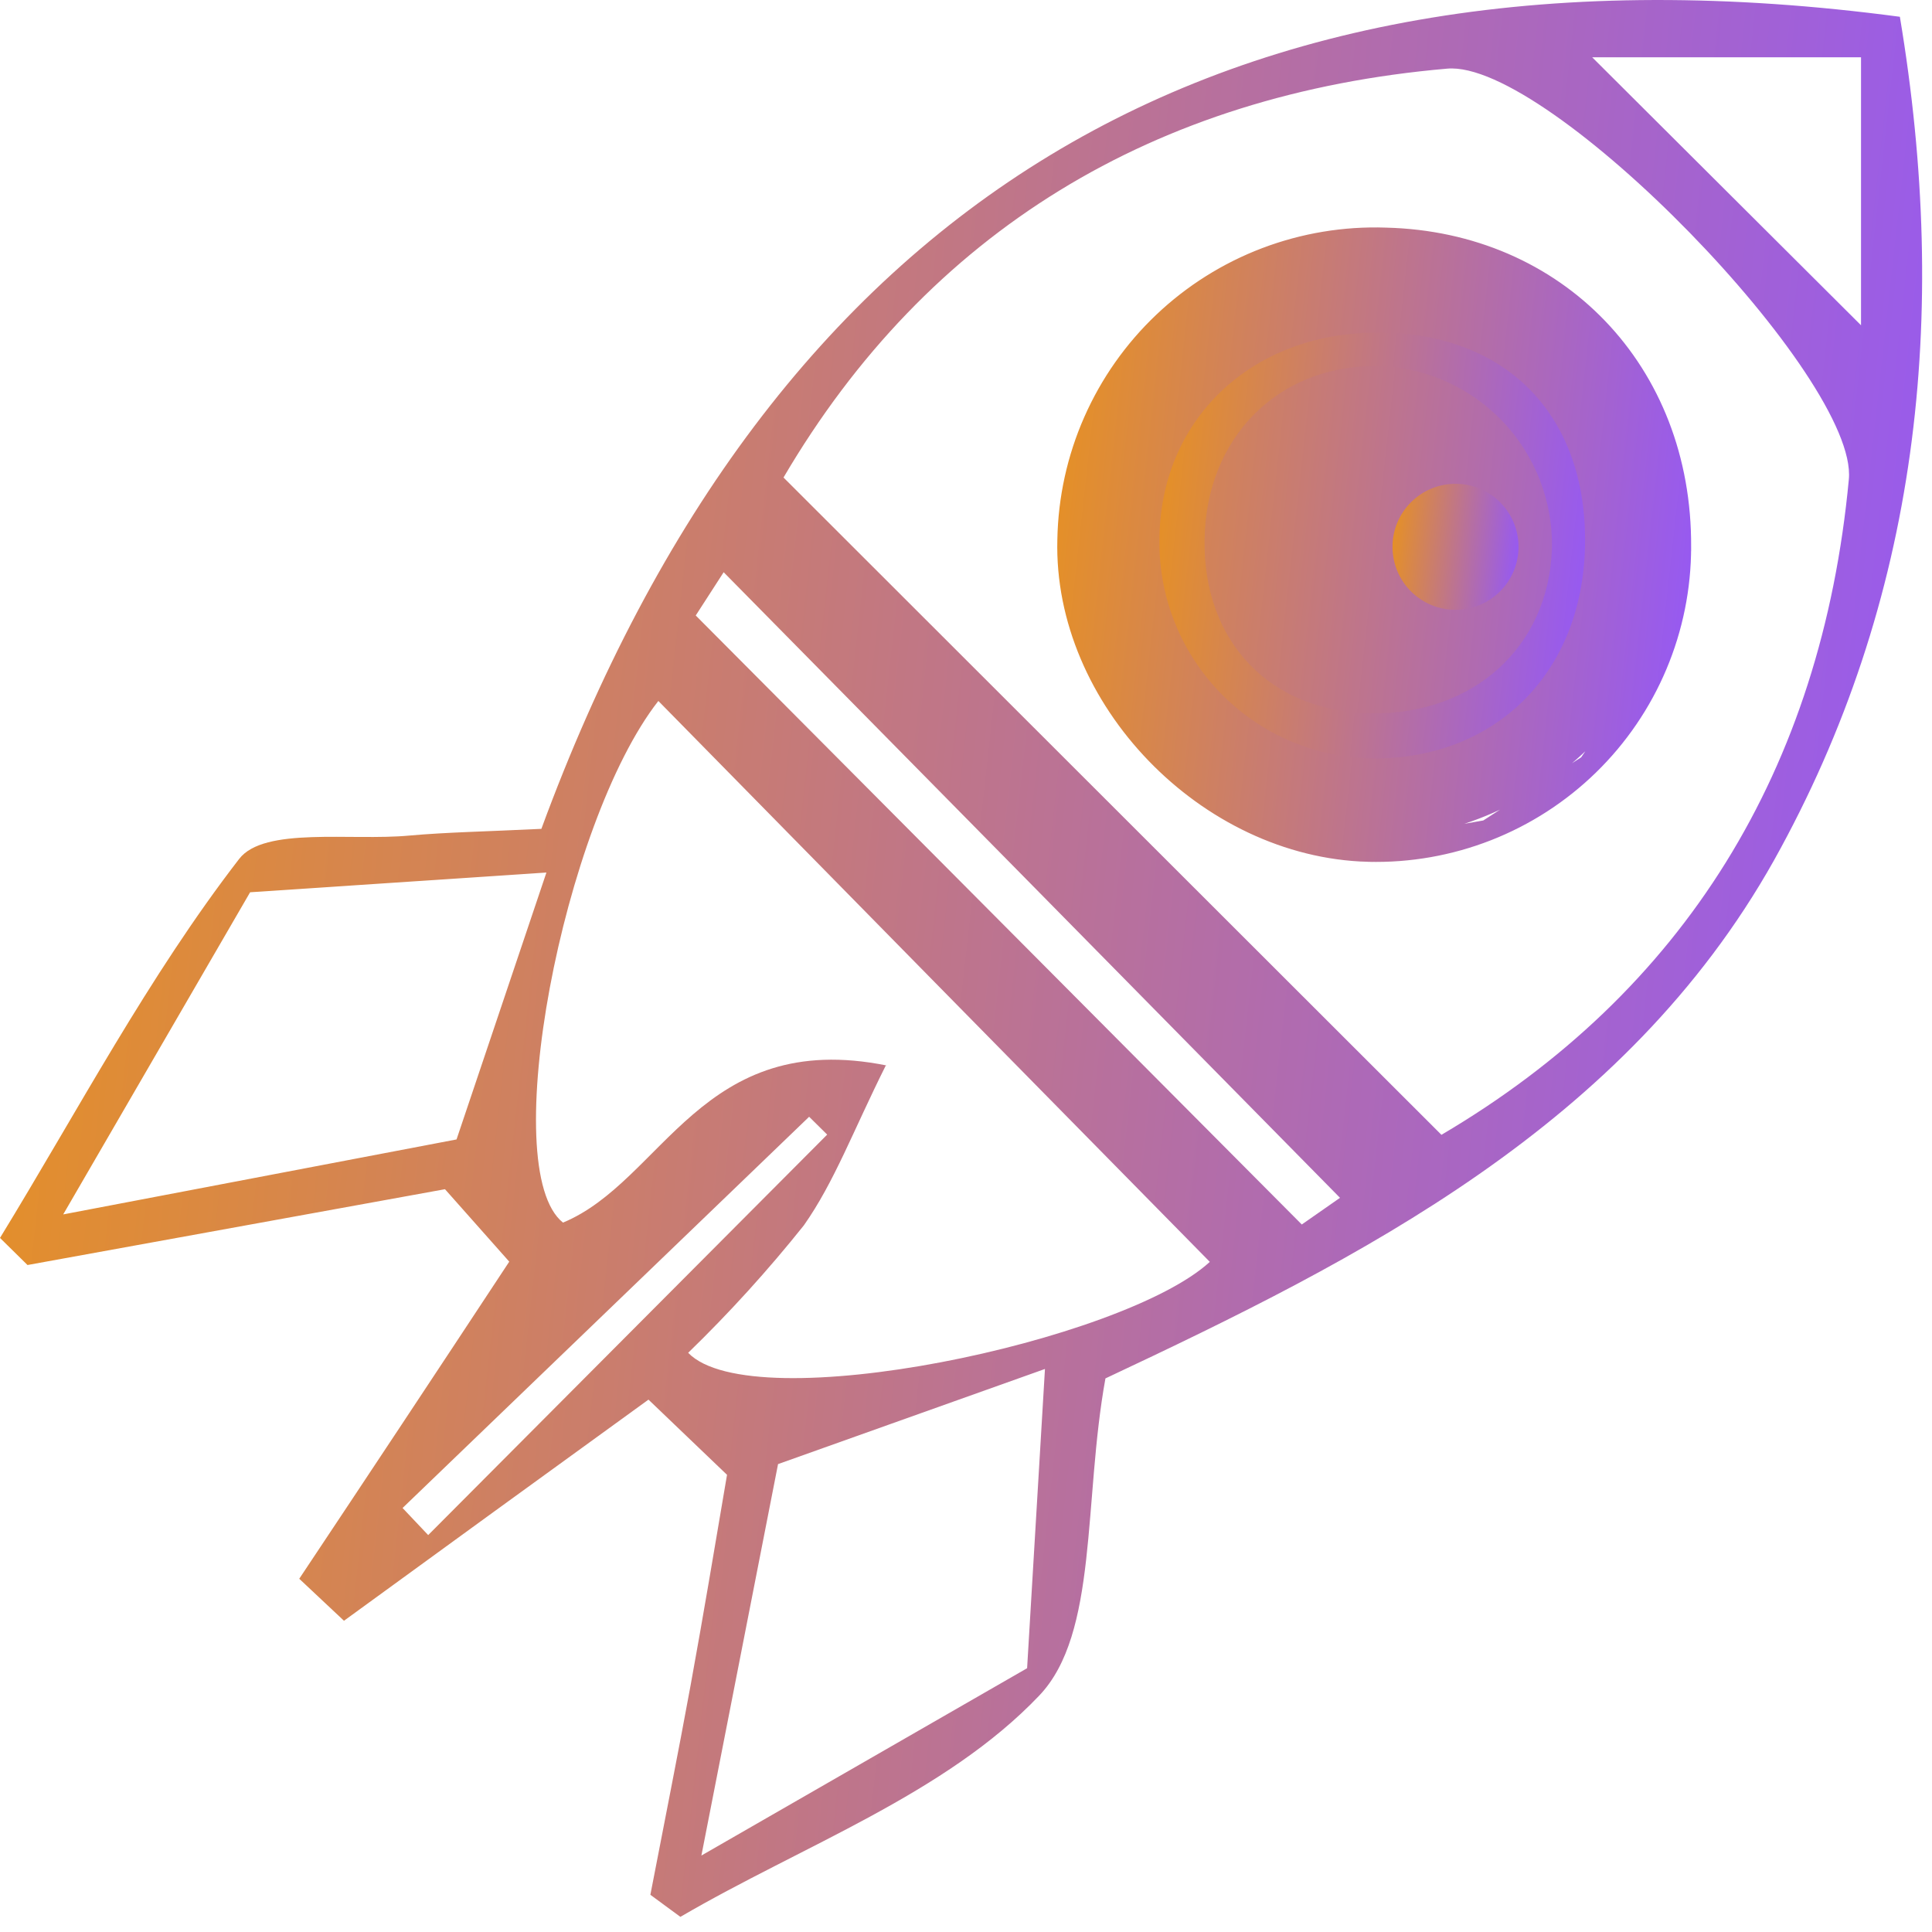 <svg width="92" height="92" viewBox="0 0 92 92" fill="none" xmlns="http://www.w3.org/2000/svg">
<path d="M52.64 65.639C51.58 71.479 52.3 77.789 49.49 80.739C45.03 85.429 38.22 87.879 32.4 91.279L30.97 90.229C31.61 86.899 32.28 83.569 32.89 80.229C33.5 76.889 34.03 73.699 34.62 70.229L30.88 66.649C25.78 70.339 21.08 73.759 16.38 77.179L14.25 75.179C17.5 70.299 20.74 65.409 24.25 60.079L21.19 56.629L1.31 60.239L0 58.949C3.72 52.869 7.06 46.509 11.39 40.899C12.58 39.359 16.7 40.049 19.49 39.789C21.29 39.629 23.11 39.599 25.78 39.469C36.69 9.799 57.94 -3.531 90.47 0.799C92.85 15.049 91.38 28.599 84.47 40.979C77.37 53.619 64.76 59.939 52.64 65.639ZM68.64 54.039C80.19 47.239 86.74 36.649 88.04 22.829C88.5 18.019 73.75 2.829 68.91 3.269C54.96 4.479 44.18 11.039 37.31 22.739L68.64 54.039ZM42.18 50.739C40.63 53.839 39.73 56.289 38.28 58.349C36.574 60.487 34.733 62.514 32.77 64.419C35.84 67.609 53.49 63.879 57.61 60.089C48.863 51.202 40.11 42.299 31.35 33.379C26.8 39.199 23.63 55.699 26.81 58.219C31.58 56.239 33.4 48.959 42.23 50.739H42.18ZM33.13 29.309L61.99 58.309L63.81 57.039C53.91 46.979 44.23 37.159 34.46 27.249L33.13 29.309ZM48.91 79.439L49.76 65.189L37.05 69.719L33.4 88.359L48.91 79.439ZM11.91 42.489L3.01 57.829L21.74 54.259L26.02 41.549L11.91 42.489ZM88.62 15.489V2.729H75.82L88.62 15.489ZM19.17 71.809L20.39 73.099L39.39 54.029L38.53 53.179L19.17 71.809Z" fill="url(#paint0_linear_1778_2078)"/>
<path d="M80.03 26.039L80.03 26.036C80.078 17.693 74.12 11.532 65.978 11.339L65.973 11.338L65.973 11.338C64.033 11.273 62.1 11.594 60.285 12.282C58.471 12.971 56.811 14.014 55.404 15.351C53.996 16.687 52.869 18.29 52.087 20.067C51.305 21.843 50.885 23.757 50.85 25.698L50.85 25.702C50.647 33.248 57.481 40.336 65.153 40.539L80.03 26.039ZM80.03 26.039C80.031 27.975 79.643 29.892 78.891 31.676M80.03 26.039L78.891 31.676M78.891 31.676C78.139 33.461 77.037 35.076 75.65 36.428M78.891 31.676L75.65 36.428M75.65 36.428C74.264 37.779 72.621 38.839 70.818 39.545M75.65 36.428L70.818 39.545M70.818 39.545C69.015 40.251 67.089 40.589 65.153 40.539L70.818 39.545ZM79.45 25.969V25.969C79.45 22.351 77.71 18.829 75.117 16.235C72.525 13.642 69.03 11.926 65.461 11.989L65.461 11.989L65.451 11.989C61.797 12.124 58.34 13.684 55.82 16.335C53.301 18.986 51.919 22.517 51.97 26.173C51.975 27.948 52.336 29.704 53.031 31.337C53.727 32.971 54.743 34.449 56.02 35.683C57.297 36.918 58.809 37.883 60.465 38.523C62.121 39.163 63.887 39.464 65.661 39.409C72.914 39.313 79.439 33.01 79.45 25.969Z" fill="url(#paint1_linear_1778_2078)" stroke="url(#paint2_linear_1778_2078)"/>
<path d="M65.484 16.339L65.485 16.339C68.437 16.31 70.8 17.225 72.423 18.831C74.047 20.439 74.98 22.787 74.98 25.719C74.98 28.647 74.018 31.082 72.397 32.799C70.776 34.515 68.466 35.547 65.708 35.619C64.4 35.647 63.099 35.412 61.883 34.928C60.666 34.445 59.559 33.722 58.627 32.803C57.695 31.884 56.956 30.788 56.455 29.578C55.954 28.369 55.701 27.071 55.71 25.762H55.71V25.759C55.71 20.334 59.788 16.387 65.484 16.339ZM65.303 34.469L65.304 34.469C70.424 34.532 74.219 31.109 74.4 26.177L74.4 26.177L74.4 26.172C74.431 24.979 74.224 23.792 73.793 22.679C73.361 21.567 72.713 20.551 71.885 19.691C71.058 18.831 70.068 18.144 68.973 17.67C67.878 17.196 66.7 16.944 65.506 16.929V16.929H65.5C60.544 16.929 56.934 20.581 56.86 25.692C56.823 28.229 57.636 30.412 59.129 31.972C60.623 33.533 62.761 34.432 65.303 34.469Z" fill="url(#paint3_linear_1778_2078)" stroke="url(#paint4_linear_1778_2078)"/>
<circle cx="69.31" cy="26.039" r="3" fill="url(#paint5_linear_1778_2078)"/>
<defs>
<linearGradient id="paint0_linear_1778_2078" x1="1.49454e-06" y1="3.751" x2="100.004" y2="14.837" gradientUnits="userSpaceOnUse">
<stop stop-color="#E8921F"/>
<stop offset="1" stop-color="#9357FB"/>
</linearGradient>
<linearGradient id="paint1_linear_1778_2078" x1="50.345" y1="12.072" x2="83.328" y2="15.714" gradientUnits="userSpaceOnUse">
<stop stop-color="#E8921F"/>
<stop offset="1" stop-color="#9357FB"/>
</linearGradient>
<linearGradient id="paint2_linear_1778_2078" x1="50.345" y1="12.072" x2="83.328" y2="15.714" gradientUnits="userSpaceOnUse">
<stop stop-color="#E8921F"/>
<stop offset="1" stop-color="#9357FB"/>
</linearGradient>
<linearGradient id="paint3_linear_1778_2078" x1="55.21" y1="16.672" x2="77.358" y2="19.119" gradientUnits="userSpaceOnUse">
<stop stop-color="#E8921F"/>
<stop offset="1" stop-color="#9357FB"/>
</linearGradient>
<linearGradient id="paint4_linear_1778_2078" x1="55.21" y1="16.672" x2="77.358" y2="19.119" gradientUnits="userSpaceOnUse">
<stop stop-color="#E8921F"/>
<stop offset="1" stop-color="#9357FB"/>
</linearGradient>
<linearGradient id="paint5_linear_1778_2078" x1="66.31" y1="23.285" x2="72.866" y2="24.01" gradientUnits="userSpaceOnUse">
<stop stop-color="#E8921F"/>
<stop offset="1" stop-color="#9357FB"/>
</linearGradient>
</defs>
</svg>
